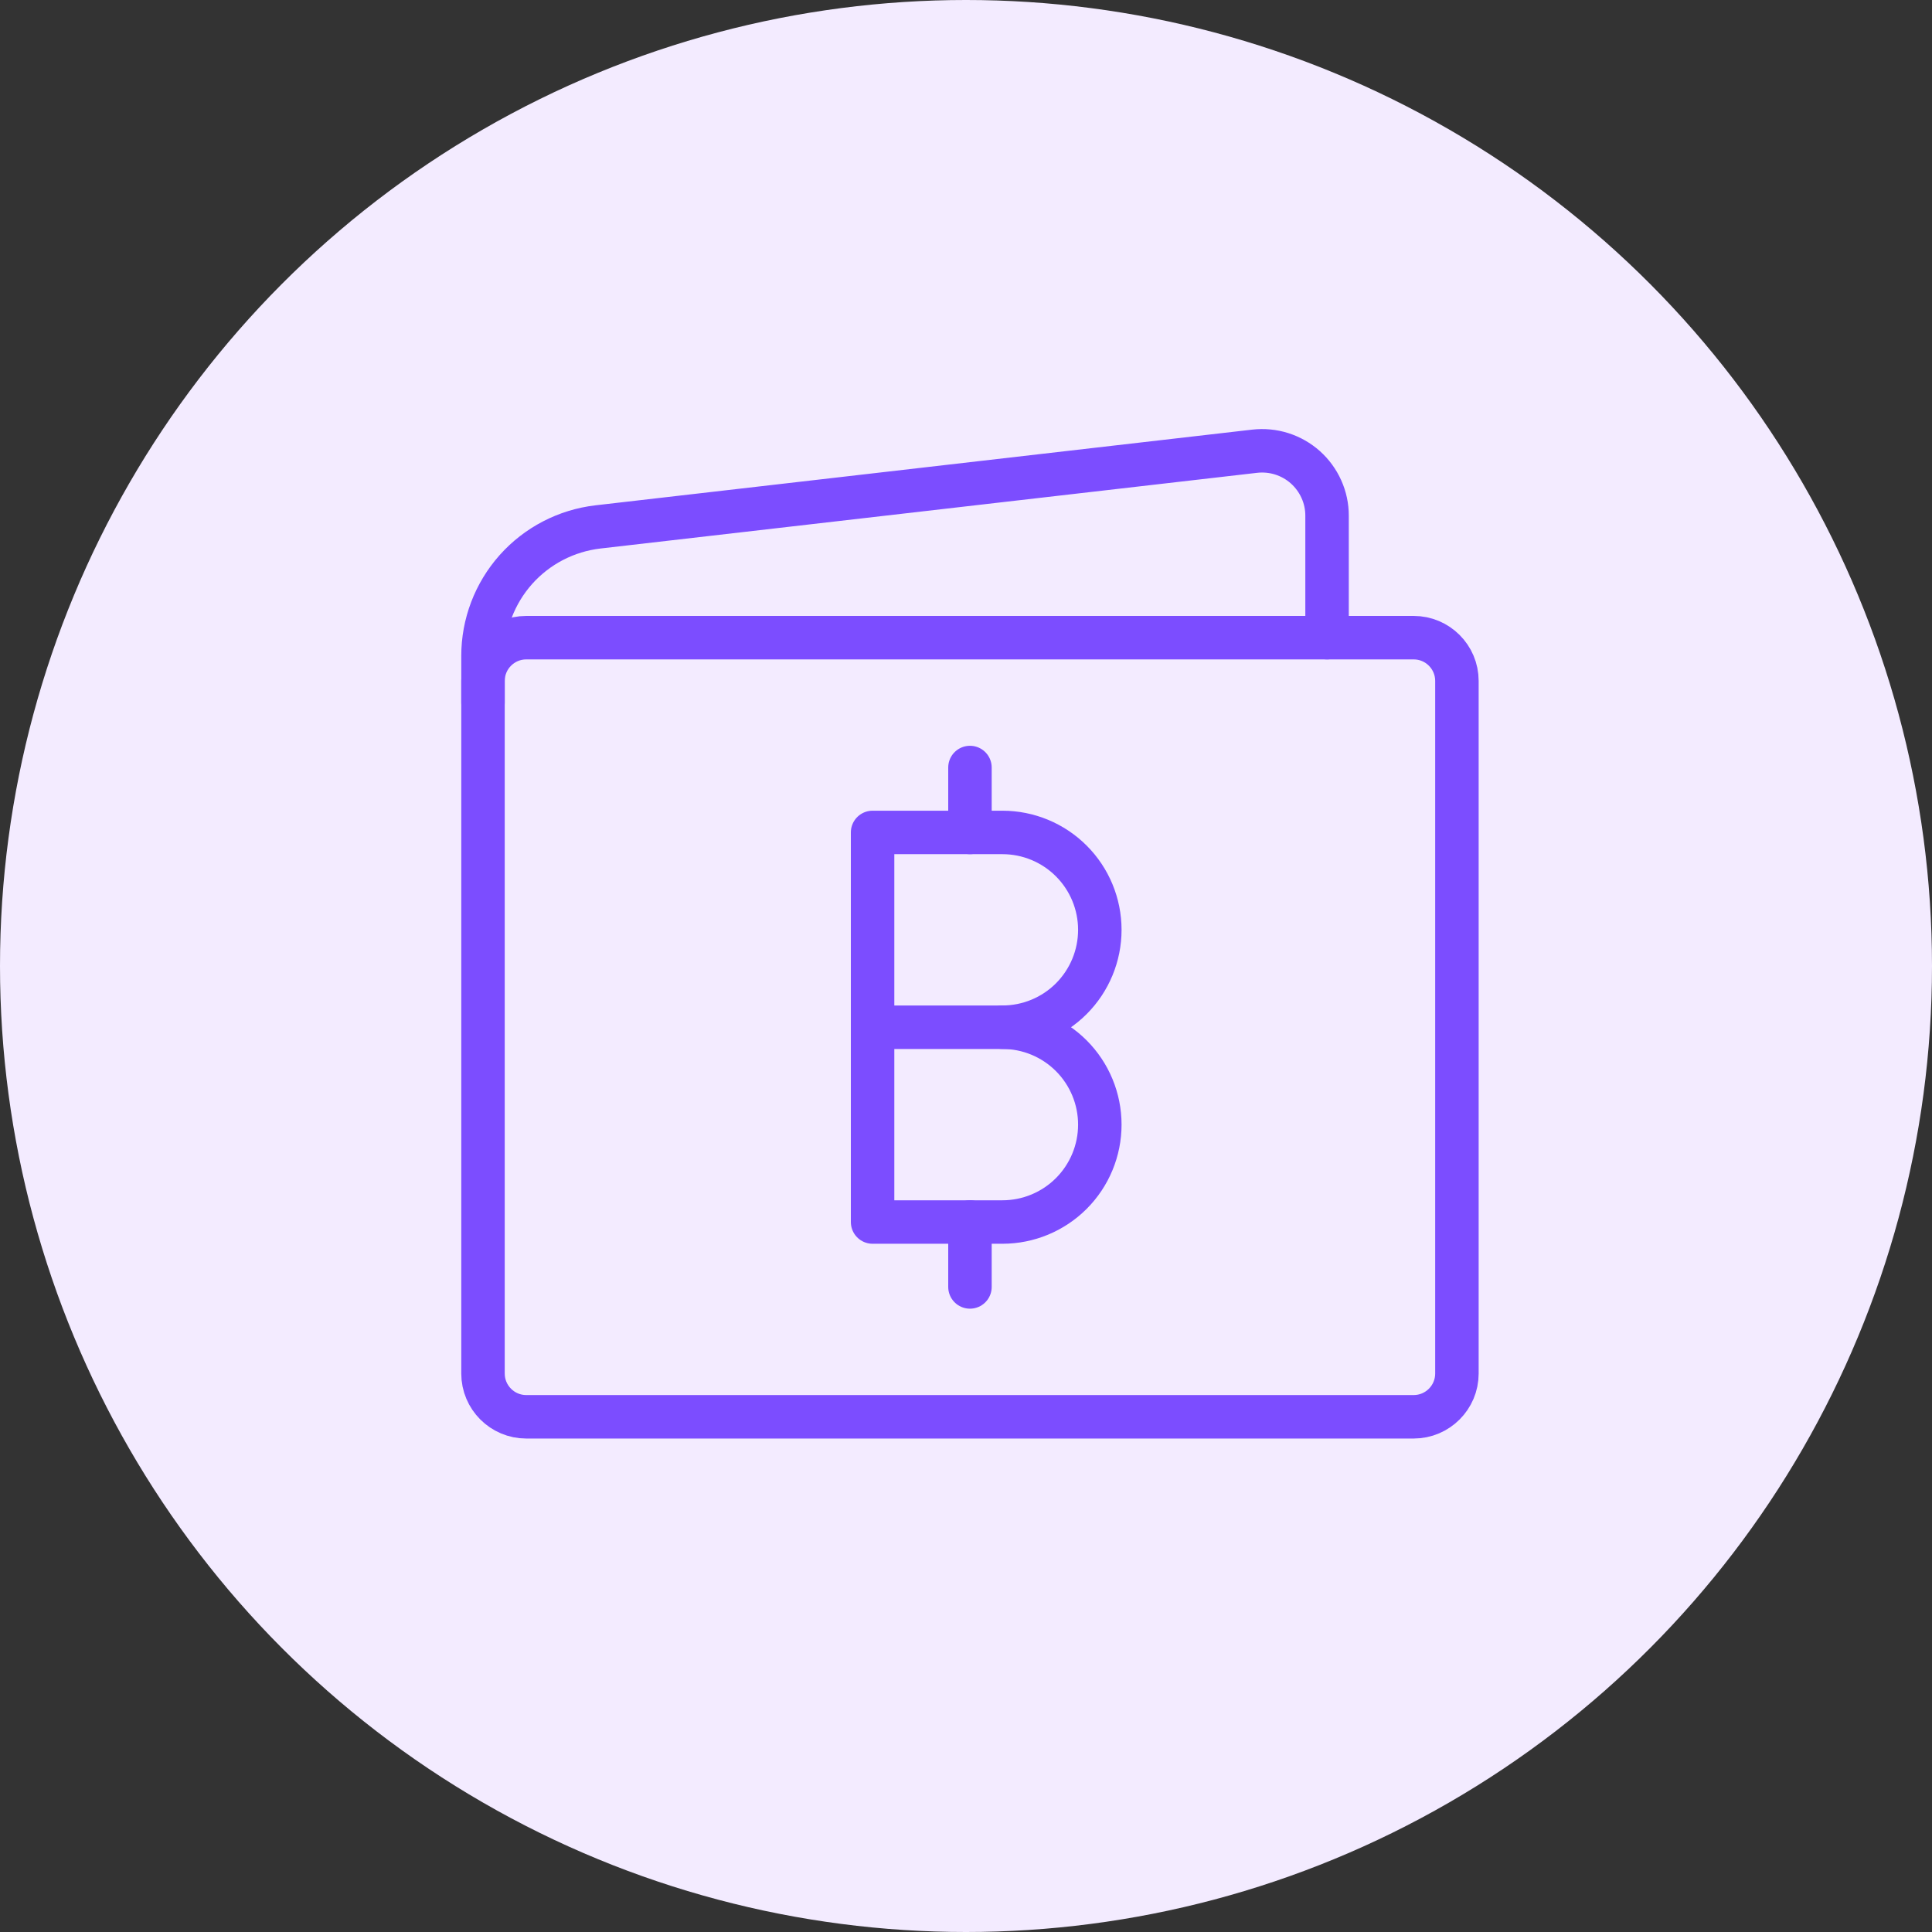 <svg width="60" height="60" viewBox="0 0 60 60" fill="none" xmlns="http://www.w3.org/2000/svg">
<rect x="0" y="0" width="60" height="60" fill="#333333" stroke="none"/>
<g clip-path="url(#clip0_1121_7997)">
<circle cx="30" cy="30" r="30" fill="#F3EBFF"/>
<path d="M31.131 37.951C31.934 37.951 32.703 37.632 33.27 37.065C33.837 36.498 34.156 35.728 34.156 34.926C34.156 34.124 33.837 33.355 33.27 32.787C32.703 32.22 31.934 31.901 31.131 31.901C31.934 31.901 32.703 31.583 33.27 31.016C33.837 30.448 34.156 29.679 34.156 28.877C34.156 28.075 33.837 27.305 33.27 26.738C32.703 26.171 31.934 25.852 31.131 25.852H27.099V37.951H31.131Z" stroke="#7C4DFF" stroke-width="1.35" stroke-linecap="round" stroke-linejoin="round"/>
<path d="M27.099 31.902H31.383" stroke="#7C4DFF" stroke-width="1.35" stroke-linecap="round" stroke-linejoin="round"/>
<path d="M30.123 25.852V23.836" stroke="#7C4DFF" stroke-width="1.35" stroke-linecap="round" stroke-linejoin="round"/>
<path d="M30.123 39.967V37.951" stroke="#7C4DFF" stroke-width="1.35" stroke-linecap="round" stroke-linejoin="round"/>
<path d="M43.902 19.803H16.344C15.602 19.803 15 20.405 15 21.147V42.656C15 43.398 15.602 44 16.344 44H43.902C44.644 44 45.246 43.398 45.246 42.656V21.147C45.246 20.405 44.644 19.803 43.902 19.803Z" stroke="#7C4DFF" stroke-width="1.35" stroke-linecap="round" stroke-linejoin="round"/>
<path d="M41.213 19.803V16.018C41.214 15.733 41.154 15.452 41.037 15.192C40.921 14.933 40.751 14.701 40.539 14.511C40.327 14.322 40.077 14.18 39.806 14.094C39.535 14.008 39.248 13.981 38.966 14.013L18.57 16.364C17.587 16.478 16.68 16.949 16.021 17.688C15.363 18.428 14.999 19.383 15 20.373V21.82" stroke="#7C4DFF" stroke-width="1.35" stroke-linecap="round" stroke-linejoin="round"/>
</g>
<defs>
<clipPath id="clip0_1121_7997">
<rect width="60" height="60" fill="white"/>
</clipPath>
</defs>
</svg>
